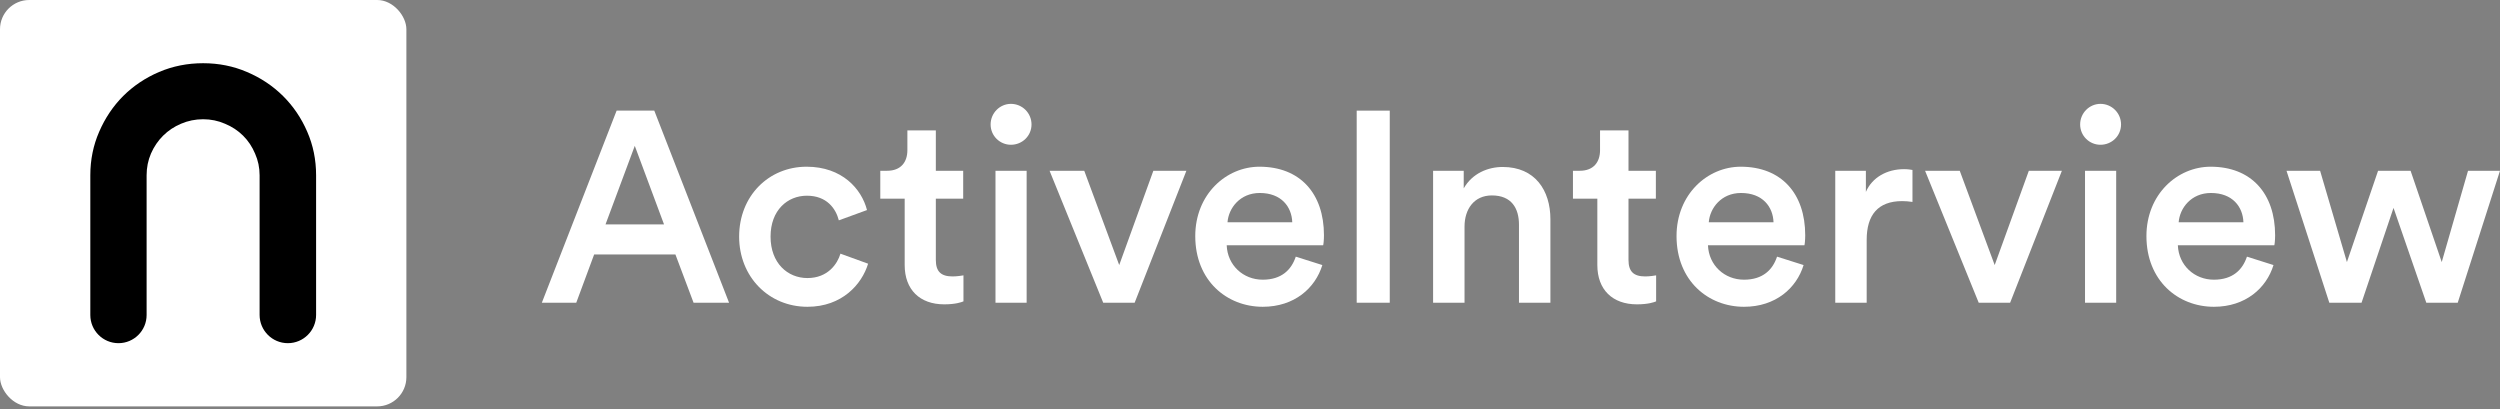 <svg width="171" height="28" viewBox="0 0 171 28" fill="none" xmlns="http://www.w3.org/2000/svg">
<rect x="0" y="0" width="171" height="28" fill="#808080" stroke="none"/>
<path d="M47.44 20.706L46.199 17.407H40.639L39.416 20.706H37.062L42.177 7.567H44.753L49.868 20.706H47.44ZM43.419 9.976L41.417 15.35H45.42L43.419 9.976Z" fill="white"/>
<path d="M55.19 13.386C53.874 13.386 52.706 14.368 52.706 16.184C52.706 18 53.874 19.019 55.227 19.019C56.635 19.019 57.284 18.037 57.487 17.351L59.378 18.037C58.951 19.445 57.599 20.984 55.227 20.984C52.577 20.984 50.557 18.927 50.557 16.184C50.557 13.404 52.577 11.403 55.171 11.403C57.599 11.403 58.933 12.922 59.303 14.368L57.376 15.072C57.172 14.275 56.561 13.386 55.19 13.386Z" fill="white"/>
<path d="M64.011 8.92V11.681H65.882V13.589H64.011V17.778C64.011 18.575 64.363 18.908 65.16 18.908C65.456 18.908 65.808 18.852 65.901 18.834V20.613C65.771 20.669 65.364 20.817 64.585 20.817C62.917 20.817 61.88 19.816 61.88 18.13V13.589H60.212V11.681H60.675C61.639 11.681 62.065 11.069 62.065 10.272V8.92H64.011Z" fill="white"/>
<path d="M70.222 20.706H68.091V11.681H70.222V20.706ZM67.758 8.512C67.758 7.734 68.388 7.104 69.147 7.104C69.926 7.104 70.556 7.734 70.556 8.512C70.556 9.29 69.926 9.902 69.147 9.902C68.388 9.902 67.758 9.29 67.758 8.512Z" fill="white"/>
<path d="M81.149 11.681L77.61 20.706H75.46L71.791 11.681H74.163L76.554 18.13L78.889 11.681H81.149Z" fill="white"/>
<path d="M83.961 15.202H88.391C88.353 14.146 87.649 13.2 86.167 13.2C84.814 13.2 84.036 14.238 83.961 15.202ZM88.631 17.555L90.448 18.13C89.966 19.705 88.539 20.984 86.371 20.984C83.924 20.984 81.756 19.205 81.756 16.147C81.756 13.293 83.869 11.403 86.148 11.403C88.928 11.403 90.559 13.237 90.559 16.091C90.559 16.443 90.522 16.74 90.503 16.777H83.906C83.961 18.148 85.036 19.131 86.371 19.131C87.668 19.131 88.335 18.445 88.631 17.555Z" fill="white"/>
<path d="M95.059 20.706H92.798V7.567H95.059V20.706Z" fill="white"/>
<path d="M100.174 15.498V20.706H98.024V11.681H100.118V12.885C100.711 11.848 101.786 11.421 102.787 11.421C104.992 11.421 106.048 13.015 106.048 14.998V20.706H103.898V15.369C103.898 14.257 103.398 13.367 102.045 13.367C100.822 13.367 100.174 14.312 100.174 15.498Z" fill="white"/>
<path d="M111.389 8.92V11.681H113.261V13.589H111.389V17.778C111.389 18.575 111.741 18.908 112.538 18.908C112.835 18.908 113.187 18.852 113.279 18.834V20.613C113.15 20.669 112.742 20.817 111.964 20.817C110.296 20.817 109.258 19.816 109.258 18.13V13.589H107.59V11.681H108.054C109.017 11.681 109.443 11.069 109.443 10.272V8.92H111.389Z" fill="white"/>
<path d="M116.88 15.202H121.309C121.272 14.146 120.568 13.2 119.085 13.2C117.733 13.2 116.954 14.238 116.88 15.202ZM121.55 17.555L123.366 18.13C122.884 19.705 121.457 20.984 119.289 20.984C116.843 20.984 114.675 19.205 114.675 16.147C114.675 13.293 116.788 11.403 119.067 11.403C121.847 11.403 123.477 13.237 123.477 16.091C123.477 16.443 123.44 16.74 123.422 16.777H116.825C116.88 18.148 117.955 19.131 119.289 19.131C120.587 19.131 121.254 18.445 121.55 17.555Z" fill="white"/>
<path d="M130.813 11.625V13.812C130.572 13.775 130.331 13.756 130.109 13.756C128.441 13.756 127.681 14.72 127.681 16.406V20.706H125.532V11.681H127.626V13.126C128.052 12.144 129.053 11.57 130.239 11.57C130.498 11.57 130.721 11.607 130.813 11.625Z" fill="white"/>
<path d="M141.033 11.681L137.493 20.706H135.344L131.675 11.681H134.047L136.437 18.13L138.772 11.681H141.033Z" fill="white"/>
<path d="M144.747 20.706H142.615V11.681H144.747V20.706ZM142.282 8.512C142.282 7.734 142.912 7.104 143.672 7.104C144.45 7.104 145.08 7.734 145.08 8.512C145.08 9.29 144.45 9.902 143.672 9.902C142.912 9.902 142.282 9.29 142.282 8.512Z" fill="white"/>
<path d="M149.021 15.202H153.45C153.413 14.146 152.709 13.2 151.226 13.2C149.873 13.2 149.095 14.238 149.021 15.202ZM153.691 17.555L155.507 18.13C155.025 19.705 153.598 20.984 151.43 20.984C148.984 20.984 146.816 19.205 146.816 16.147C146.816 13.293 148.928 11.403 151.208 11.403C153.987 11.403 155.618 13.237 155.618 16.091C155.618 16.443 155.581 16.74 155.562 16.777H148.965C149.021 18.148 150.096 19.131 151.43 19.131C152.727 19.131 153.394 18.445 153.691 17.555Z" fill="white"/>
<path d="M162.66 11.681H164.884L167.015 17.926L168.813 11.681H170.999L168.109 20.706H165.959L163.717 14.22L161.53 20.706H159.325L156.397 11.681H158.695L160.529 17.926L162.66 11.681Z" fill="white"/>
<rect width="27.797" height="27.797" rx="2" fill="white"/>
<path d="M17.757 11.989V19.64V21.541C17.757 22.608 18.622 23.473 19.689 23.473C20.756 23.473 21.621 22.608 21.621 21.541V11.989C21.621 10.929 21.419 9.937 21.015 9.011C20.611 8.076 20.059 7.262 19.359 6.567C18.659 5.873 17.837 5.325 16.895 4.925C15.961 4.524 14.961 4.324 13.893 4.324C12.824 4.324 11.819 4.524 10.877 4.925C9.943 5.325 9.126 5.873 8.426 6.567C7.735 7.262 7.188 8.076 6.784 9.011C6.38 9.937 6.178 10.929 6.178 11.989V21.548C6.178 22.611 7.04 23.473 8.103 23.473C9.166 23.473 10.028 22.611 10.028 21.548V19.64V11.989C10.028 11.463 10.127 10.969 10.325 10.507C10.531 10.035 10.809 9.625 11.159 9.278C11.509 8.931 11.918 8.659 12.384 8.463C12.86 8.259 13.363 8.156 13.893 8.156C14.422 8.156 14.92 8.259 15.387 8.463C15.863 8.659 16.276 8.931 16.626 9.278C16.976 9.625 17.249 10.035 17.447 10.507C17.653 10.969 17.757 11.463 17.757 11.989Z" fill="black"/>
</svg>
